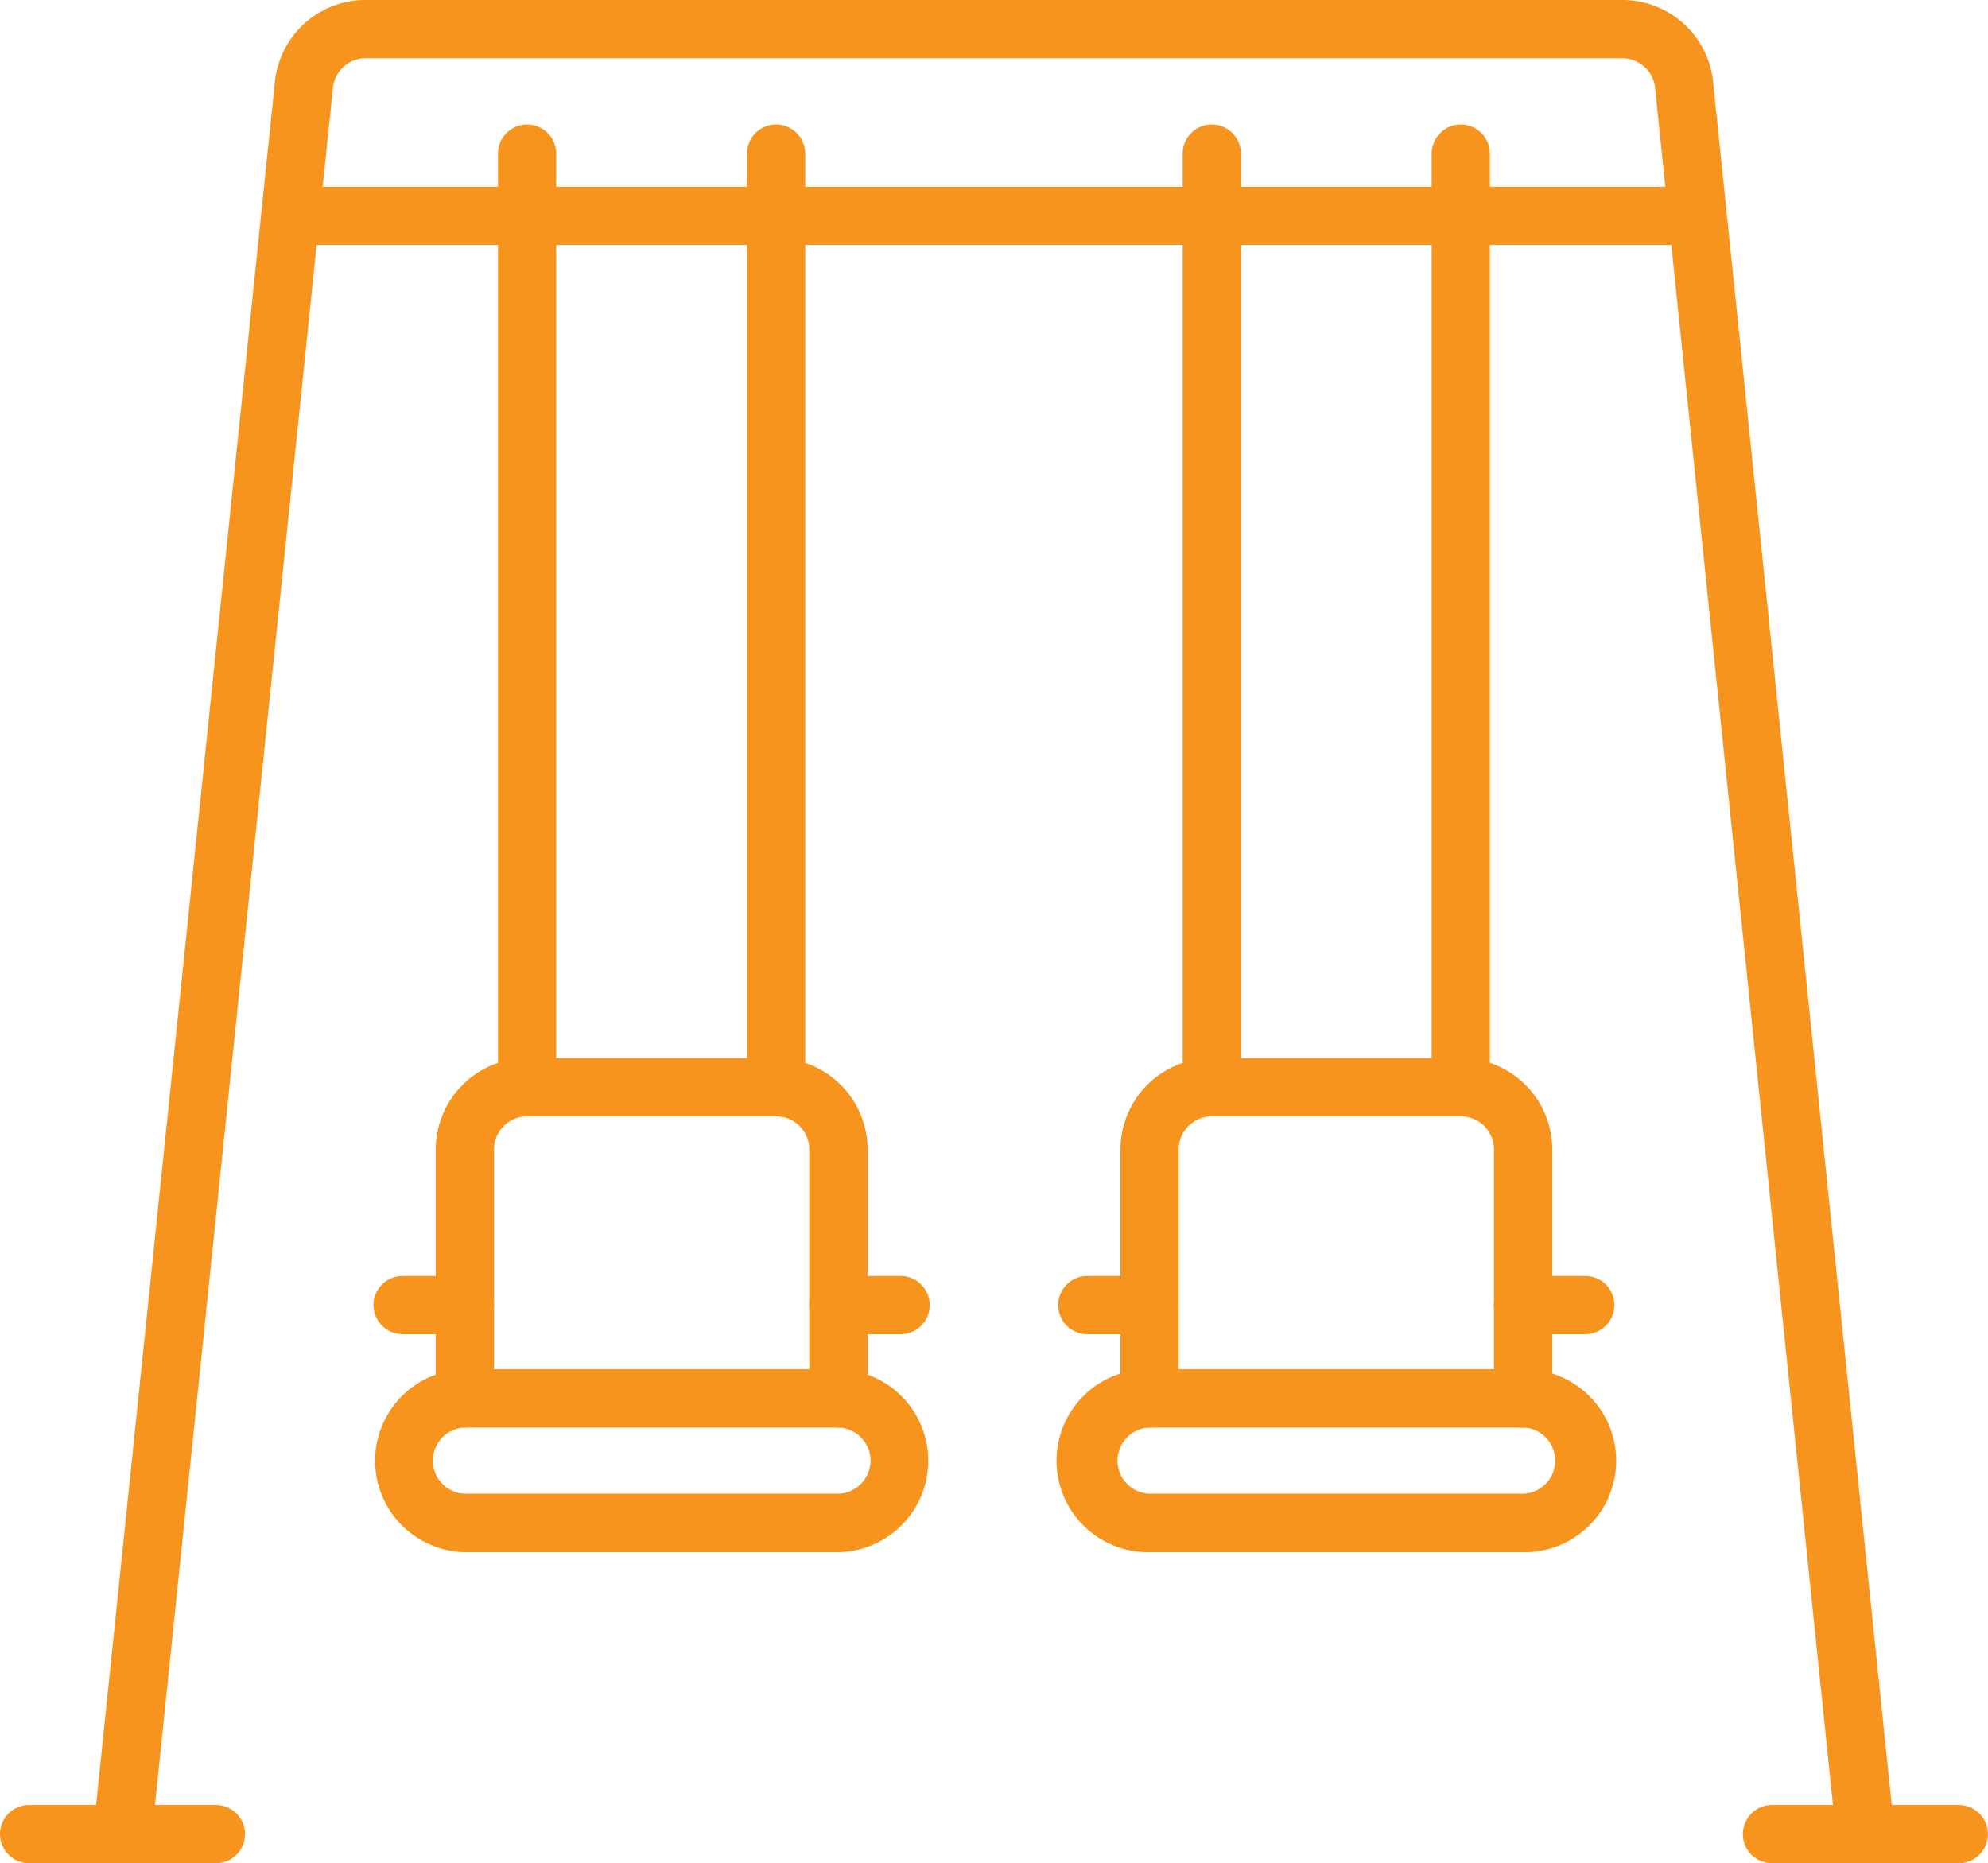 <svg id="swings" xmlns="http://www.w3.org/2000/svg" width="68.27" height="63.995" viewBox="0 0 68.27 63.995">
  <g id="Group_41" data-name="Group 41" transform="translate(3.206 0)">
    <path id="Path_66" data-name="Path 66" d="M84.853,79.994a1,1,0,0,1-1-.9L77.632,19.037A1.133,1.133,0,0,0,76.5,18H33.355a1.131,1.131,0,0,0-1.13,1.026L26,79.1A1,1,0,1,1,24,78.889L30.231,18.83A3.126,3.126,0,0,1,33.355,16H76.5a3.128,3.128,0,0,1,3.125,2.837l6.225,60.052a1,1,0,0,1-.893,1.1A1.016,1.016,0,0,1,84.853,79.994Z" transform="translate(-23.999 -16)" fill="#f7941d"/>
  </g>
  <g id="Group_42" data-name="Group 42" transform="translate(0 61.99)">
    <path id="Path_67" data-name="Path 67" d="M7.415,482H1a1,1,0,0,1,0-2H7.415a1,1,0,0,1,0,2Z" transform="translate(0 -479.999)" fill="#f7941d"/>
  </g>
  <g id="Group_43" data-name="Group 43" transform="translate(59.853 61.99)">
    <path id="Path_68" data-name="Path 68" d="M455.415,482H449a1,1,0,0,1,0-2h6.413a1,1,0,0,1,0,2Z" transform="translate(-448 -479.999)" fill="#f7941d"/>
  </g>
  <g id="Group_44" data-name="Group 44" transform="translate(9.619 6.413)">
    <path id="Path_69" data-name="Path 69" d="M120.029,66H73a1,1,0,0,1,0-2h47.027a1,1,0,1,1,0,2Z" transform="translate(-72 -63.999)" fill="#f7941d"/>
  </g>
  <g id="Group_53" data-name="Group 53" transform="translate(36.339 4.275)">
    <g id="Group_45" data-name="Group 45" transform="translate(4.275)">
      <path id="Path_70" data-name="Path 70" d="M305,82.067a1,1,0,0,1-1-1V49a1,1,0,1,1,2,0V81.065A1,1,0,0,1,305,82.067Z" transform="translate(-304 -47.999)" fill="#f7941d"/>
    </g>
    <g id="Group_46" data-name="Group 46" transform="translate(12.826)">
      <path id="Path_71" data-name="Path 71" d="M369,82.067a1,1,0,0,1-1-1V49a1,1,0,1,1,2,0V81.065A1,1,0,0,1,369,82.067Z" transform="translate(-368 -47.999)" fill="#f7941d"/>
    </g>
    <g id="Group_52" data-name="Group 52" transform="translate(0 32.064)">
      <g id="Group_48" data-name="Group 48" transform="translate(0 10.688)">
        <g id="Group_47" data-name="Group 47">
          <path id="Path_72" data-name="Path 72" d="M287.965,374.278H275.14a3.14,3.14,0,1,1,0-6.279h12.826a3.14,3.14,0,1,1,0,6.279ZM275.14,370a1.136,1.136,0,0,0,0,2.271h12.826a1.136,1.136,0,0,0,0-2.271Z" transform="translate(-272 -367.999)" fill="#f7941d"/>
        </g>
      </g>
      <g id="Group_49" data-name="Group 49" transform="translate(2.138)">
        <path id="Path_73" data-name="Path 73" d="M301.828,300.691a1,1,0,0,1-1-1v-8.55A1.137,1.137,0,0,0,299.69,290h-8.55A1.137,1.137,0,0,0,290,291.139v8.55a1,1,0,0,1-2,0v-8.55a3.143,3.143,0,0,1,3.14-3.14h8.55a3.143,3.143,0,0,1,3.14,3.14v8.55A1,1,0,0,1,301.828,300.691Z" transform="translate(-288 -287.999)" fill="#f7941d"/>
      </g>
      <g id="Group_50" data-name="Group 50" transform="translate(0 7.482)">
        <path id="Path_74" data-name="Path 74" d="M275.14,346H273a1,1,0,1,1,0-2h2.138a1,1,0,1,1,0,2Z" transform="translate(-272 -343.999)" fill="#f7941d"/>
      </g>
      <g id="Group_51" data-name="Group 51" transform="translate(14.963 7.482)">
        <path id="Path_75" data-name="Path 75" d="M387.14,346H385a1,1,0,1,1,0-2h2.138a1,1,0,1,1,0,2Z" transform="translate(-384 -343.999)" fill="#f7941d"/>
      </g>
    </g>
  </g>
  <g id="Group_62" data-name="Group 62" transform="translate(12.826 4.275)">
    <g id="Group_54" data-name="Group 54" transform="translate(4.275)">
      <path id="Path_76" data-name="Path 76" d="M129,82.067a1,1,0,0,1-1-1V49a1,1,0,1,1,2,0V81.065A1,1,0,0,1,129,82.067Z" transform="translate(-128 -47.999)" fill="#f7941d"/>
    </g>
    <g id="Group_55" data-name="Group 55" transform="translate(12.826)">
      <path id="Path_77" data-name="Path 77" d="M193,82.067a1,1,0,0,1-1-1V49a1,1,0,1,1,2,0V81.065A1,1,0,0,1,193,82.067Z" transform="translate(-192 -47.999)" fill="#f7941d"/>
    </g>
    <g id="Group_61" data-name="Group 61" transform="translate(0 32.064)">
      <g id="Group_57" data-name="Group 57" transform="translate(0 10.688)">
        <g id="Group_56" data-name="Group 56">
          <path id="Path_78" data-name="Path 78" d="M111.965,374.278H99.14a3.14,3.14,0,0,1,0-6.279h12.826a3.14,3.14,0,0,1,0,6.279ZM99.14,370a1.136,1.136,0,0,0,0,2.271h12.826a1.136,1.136,0,0,0,0-2.271Z" transform="translate(-96 -367.999)" fill="#f7941d"/>
        </g>
      </g>
      <g id="Group_58" data-name="Group 58" transform="translate(2.138)">
        <path id="Path_79" data-name="Path 79" d="M125.828,300.691a1,1,0,0,1-1-1v-8.55A1.137,1.137,0,0,0,123.69,290h-8.55A1.137,1.137,0,0,0,114,291.139v8.55a1,1,0,0,1-2,0v-8.55a3.143,3.143,0,0,1,3.14-3.14h8.55a3.143,3.143,0,0,1,3.14,3.14v8.55A1,1,0,0,1,125.828,300.691Z" transform="translate(-112 -287.999)" fill="#f7941d"/>
      </g>
      <g id="Group_59" data-name="Group 59" transform="translate(0 7.482)">
        <path id="Path_80" data-name="Path 80" d="M99.14,346H97a1,1,0,1,1,0-2H99.14a1,1,0,1,1,0,2Z" transform="translate(-96 -343.999)" fill="#f7941d"/>
      </g>
      <g id="Group_60" data-name="Group 60" transform="translate(14.963 7.482)">
        <path id="Path_81" data-name="Path 81" d="M211.14,346H209a1,1,0,1,1,0-2h2.138a1,1,0,1,1,0,2Z" transform="translate(-208 -343.999)" fill="#f7941d"/>
      </g>
    </g>
  </g>
</svg>
